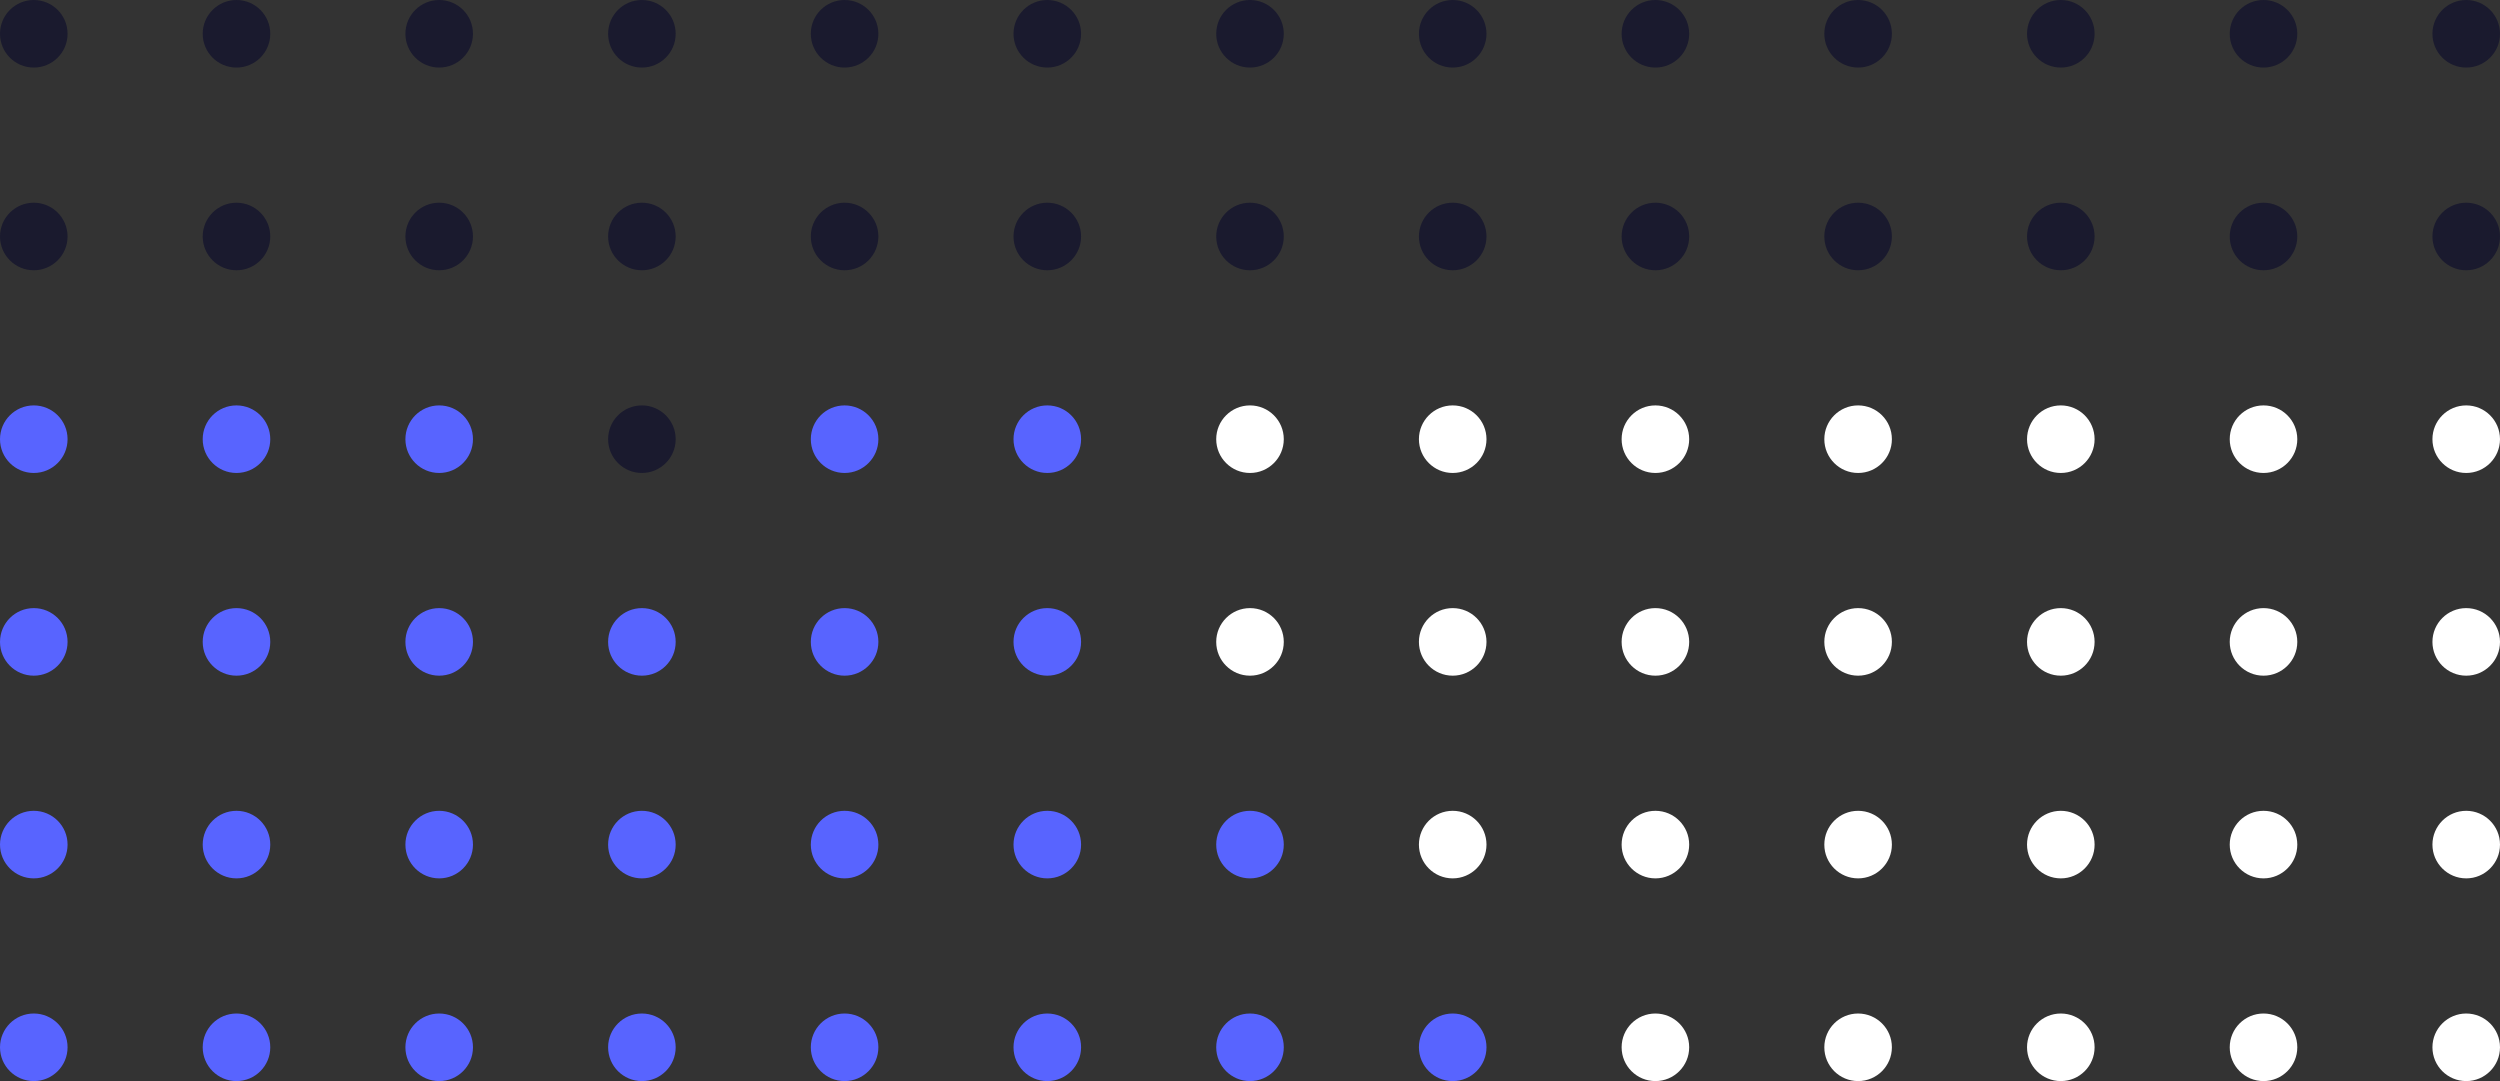 <svg height="160" viewBox="0 0 370 160" width="370" xmlns="http://www.w3.org/2000/svg"><rect x="0" y="0" width="370" height="160" fill="#333333" stroke="none"/><g fill="#1A1A2E"><circle cx="5" cy="5" r="5"/><circle cx="35" cy="5" r="5"/><circle cx="65" cy="5" r="5"/><circle cx="95" cy="5" r="5"/><circle cx="125" cy="5" r="5"/><circle cx="155" cy="5" r="5"/><circle cx="185" cy="5" r="5"/><circle cx="215" cy="5" r="5"/><circle cx="245" cy="5" r="5"/><circle cx="275" cy="5" r="5"/><circle cx="305" cy="5" r="5"/><circle cx="335" cy="5" r="5"/><circle cx="365" cy="5" r="5"/><circle cx="5" cy="35" r="5"/><circle cx="35" cy="35" r="5"/><circle cx="65" cy="35" r="5"/><circle cx="95" cy="35" r="5"/><circle cx="125" cy="35" r="5"/><circle cx="155" cy="35" r="5"/><circle cx="185" cy="35" r="5"/><circle cx="215" cy="35" r="5"/><circle cx="245" cy="35" r="5"/><circle cx="275" cy="35" r="5"/><circle cx="305" cy="35" r="5"/><circle cx="335" cy="35" r="5"/><circle cx="365" cy="35" r="5"/></g><circle cx="5" cy="65" fill="#5864ff" r="5"/><circle cx="35" cy="65" fill="#5864ff" r="5"/><circle cx="65" cy="65" fill="#5864ff" r="5"/><circle cx="95" cy="65" fill="#1A1A2E" r="5"/><circle cx="125" cy="65" fill="#5864ff" r="5"/><circle cx="155" cy="65" fill="#5864ff" r="5"/><circle cx="185" cy="65" fill="#fff" r="5"/><circle cx="215" cy="65" fill="#fff" r="5"/><circle cx="245" cy="65" fill="#fff" r="5"/><circle cx="275" cy="65" fill="#fff" r="5"/><circle cx="305" cy="65" fill="#fff" r="5"/><circle cx="335" cy="65" fill="#fff" r="5"/><circle cx="365" cy="65" fill="#fff" r="5"/><circle cx="5" cy="95" fill="#5864ff" r="5"/><circle cx="35" cy="95" fill="#5864ff" r="5"/><circle cx="65" cy="95" fill="#5864ff" r="5"/><circle cx="95" cy="95" fill="#5864ff" r="5"/><circle cx="125" cy="95" fill="#5864ff" r="5"/><circle cx="155" cy="95" fill="#5864ff" r="5"/><circle cx="185" cy="95" fill="#fff" r="5"/><circle cx="215" cy="95" fill="#fff" r="5"/><circle cx="245" cy="95" fill="#fff" r="5"/><circle cx="275" cy="95" fill="#fff" r="5"/><circle cx="305" cy="95" fill="#fff" r="5"/><circle cx="335" cy="95" fill="#fff" r="5"/><circle cx="365" cy="95" fill="#fff" r="5"/><circle cx="5" cy="125" fill="#5864ff" r="5"/><circle cx="35" cy="125" fill="#5864ff" r="5"/><circle cx="65" cy="125" fill="#5864ff" r="5"/><circle cx="95" cy="125" fill="#5864ff" r="5"/><circle cx="125" cy="125" fill="#5864ff" r="5"/><circle cx="155" cy="125" fill="#5864ff" r="5"/><circle cx="185" cy="125" fill="#5864ff" r="5"/><circle cx="215" cy="125" fill="#fff" r="5"/><circle cx="245" cy="125" fill="#fff" r="5"/><circle cx="275" cy="125" fill="#fff" r="5"/><circle cx="305" cy="125" fill="#fff" r="5"/><circle cx="335" cy="125" fill="#fff" r="5"/><circle cx="365" cy="125" fill="#fff" r="5"/><circle cx="5" cy="155" fill="#5864ff" r="5"/><circle cx="35" cy="155" fill="#5864ff" r="5"/><circle cx="65" cy="155" fill="#5864ff" r="5"/><circle cx="95" cy="155" fill="#5864ff" r="5"/><circle cx="125" cy="155" fill="#5864ff" r="5"/><circle cx="155" cy="155" fill="#5864ff" r="5"/><circle cx="185" cy="155" fill="#5864ff" r="5"/><circle cx="215" cy="155" fill="#5864ff" r="5"/><circle cx="245" cy="155" fill="#fff" r="5"/><circle cx="275" cy="155" fill="#fff" r="5"/><circle cx="305" cy="155" fill="#fff" r="5"/><circle cx="335" cy="155" fill="#fff" r="5"/><circle cx="365" cy="155" fill="#fff" r="5"/></svg>